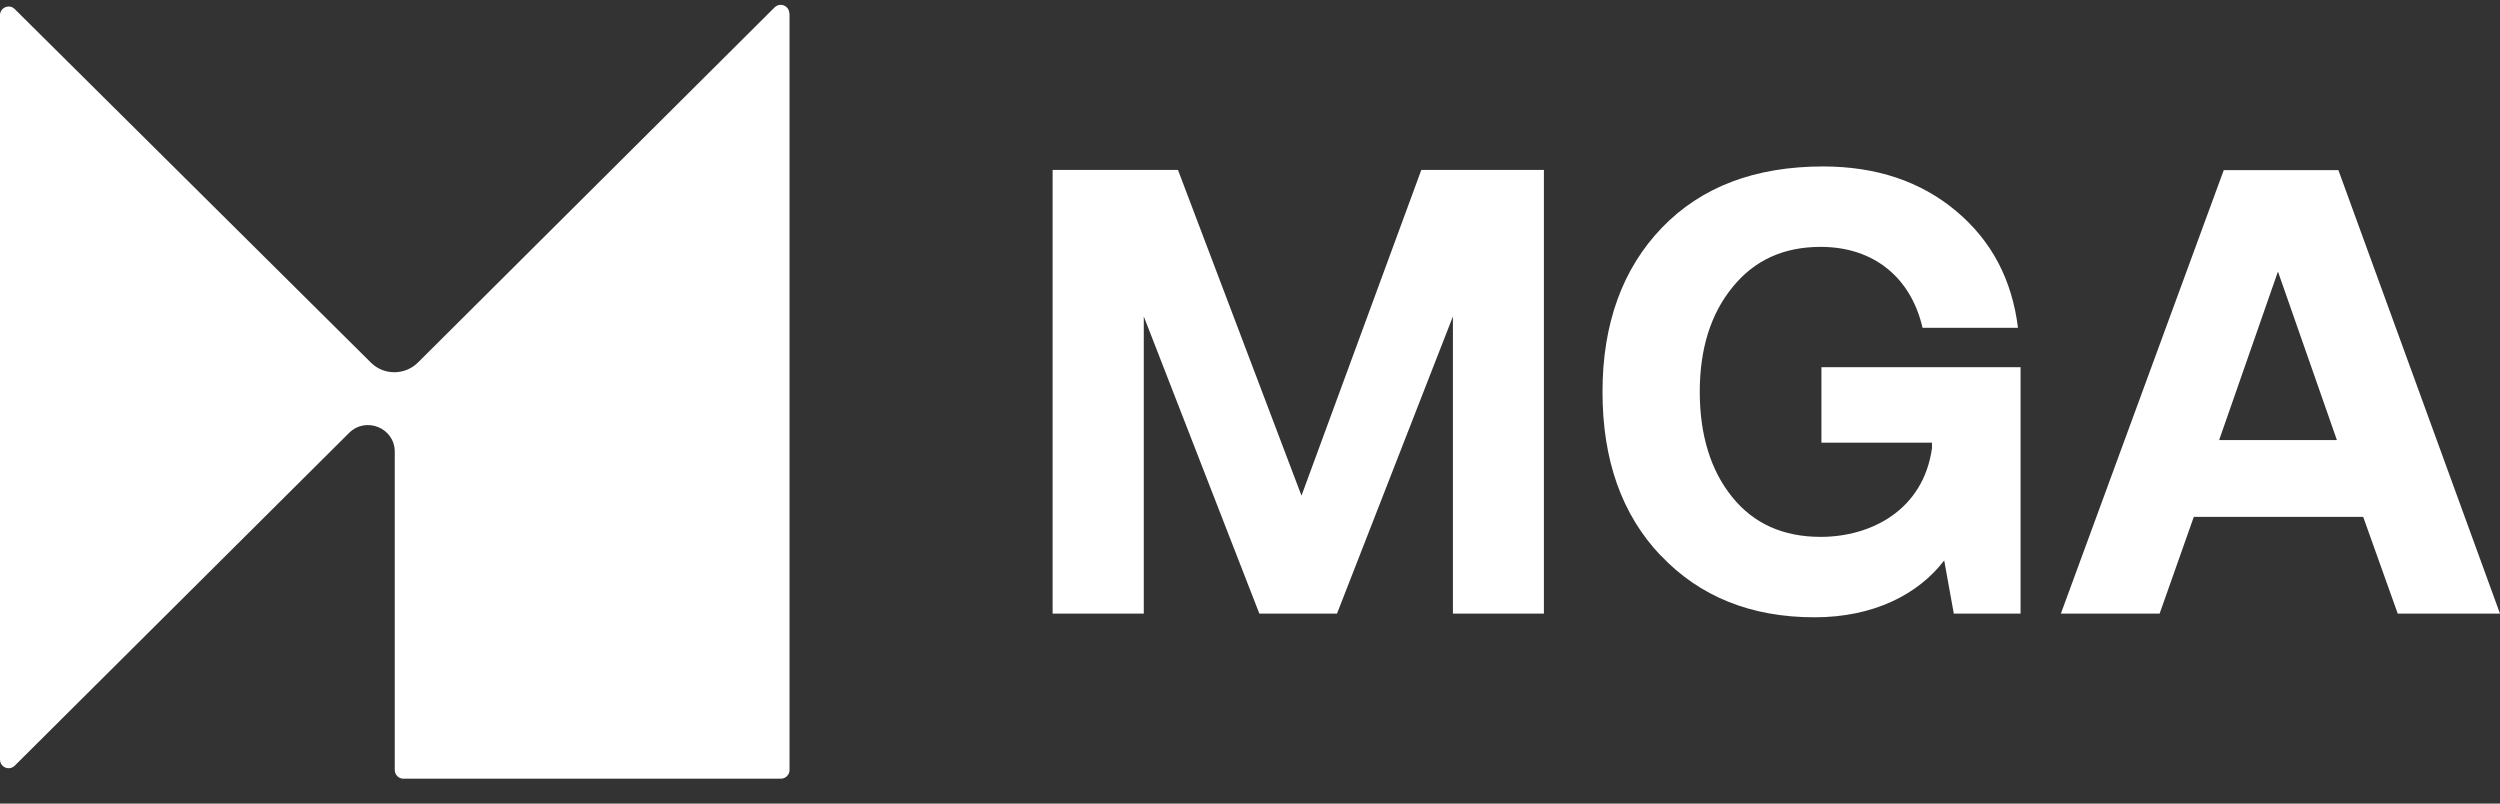 <svg width="84" height="27" viewBox="0 0 84 27" fill="none" xmlns="http://www.w3.org/2000/svg">
<rect x="0" y="0" width="84" height="27" fill="#333333" stroke="none"/>
<path d="M26.528 0.455V25.873C26.528 26.034 26.397 26.164 26.236 26.164H13.556C13.394 26.164 13.264 26.034 13.264 25.873V15.177C13.264 14.379 12.295 13.983 11.729 14.546L0.497 25.725C0.311 25.91 0 25.78 0 25.52V0.511C0 0.251 0.317 0.121 0.497 0.307L12.469 12.19C12.903 12.617 13.605 12.611 14.04 12.184L26.024 0.251C26.211 0.065 26.521 0.195 26.521 0.455" fill="white"/>
<path d="M35.368 20.617V5.71H39.58L43.73 16.654L47.756 5.71H51.875V20.617H48.818V10.632L44.923 20.617H42.314L38.431 10.632V20.617H35.368Z" fill="white"/>
<path d="M55.795 18.663C54.49 17.285 53.844 15.455 53.844 13.167C53.844 10.879 54.515 9.03 55.839 7.652C57.162 6.279 58.97 5.593 61.256 5.593C63.039 5.593 64.536 6.094 65.723 7.089C66.915 8.085 67.605 9.395 67.804 11.015H64.598C64.213 9.34 62.971 8.295 61.175 8.295C59.932 8.295 58.951 8.74 58.218 9.643C57.479 10.545 57.112 11.72 57.112 13.167C57.112 14.614 57.479 15.807 58.199 16.697C58.92 17.594 59.914 18.039 61.175 18.039C62.865 18.039 64.623 17.142 64.915 15.059V14.873H61.2V12.338H67.891V20.617H65.648L65.325 18.83C64.462 19.962 62.964 20.741 60.97 20.741C58.827 20.741 57.106 20.042 55.801 18.663" fill="white"/>
<path d="M72.563 20.618H69.245L74.718 5.717H78.57L84 20.618H80.564L79.403 17.366H73.712L72.563 20.618ZM76.539 9.124L74.563 14.787H78.52L76.539 9.124Z" fill="white"/>
</svg>
